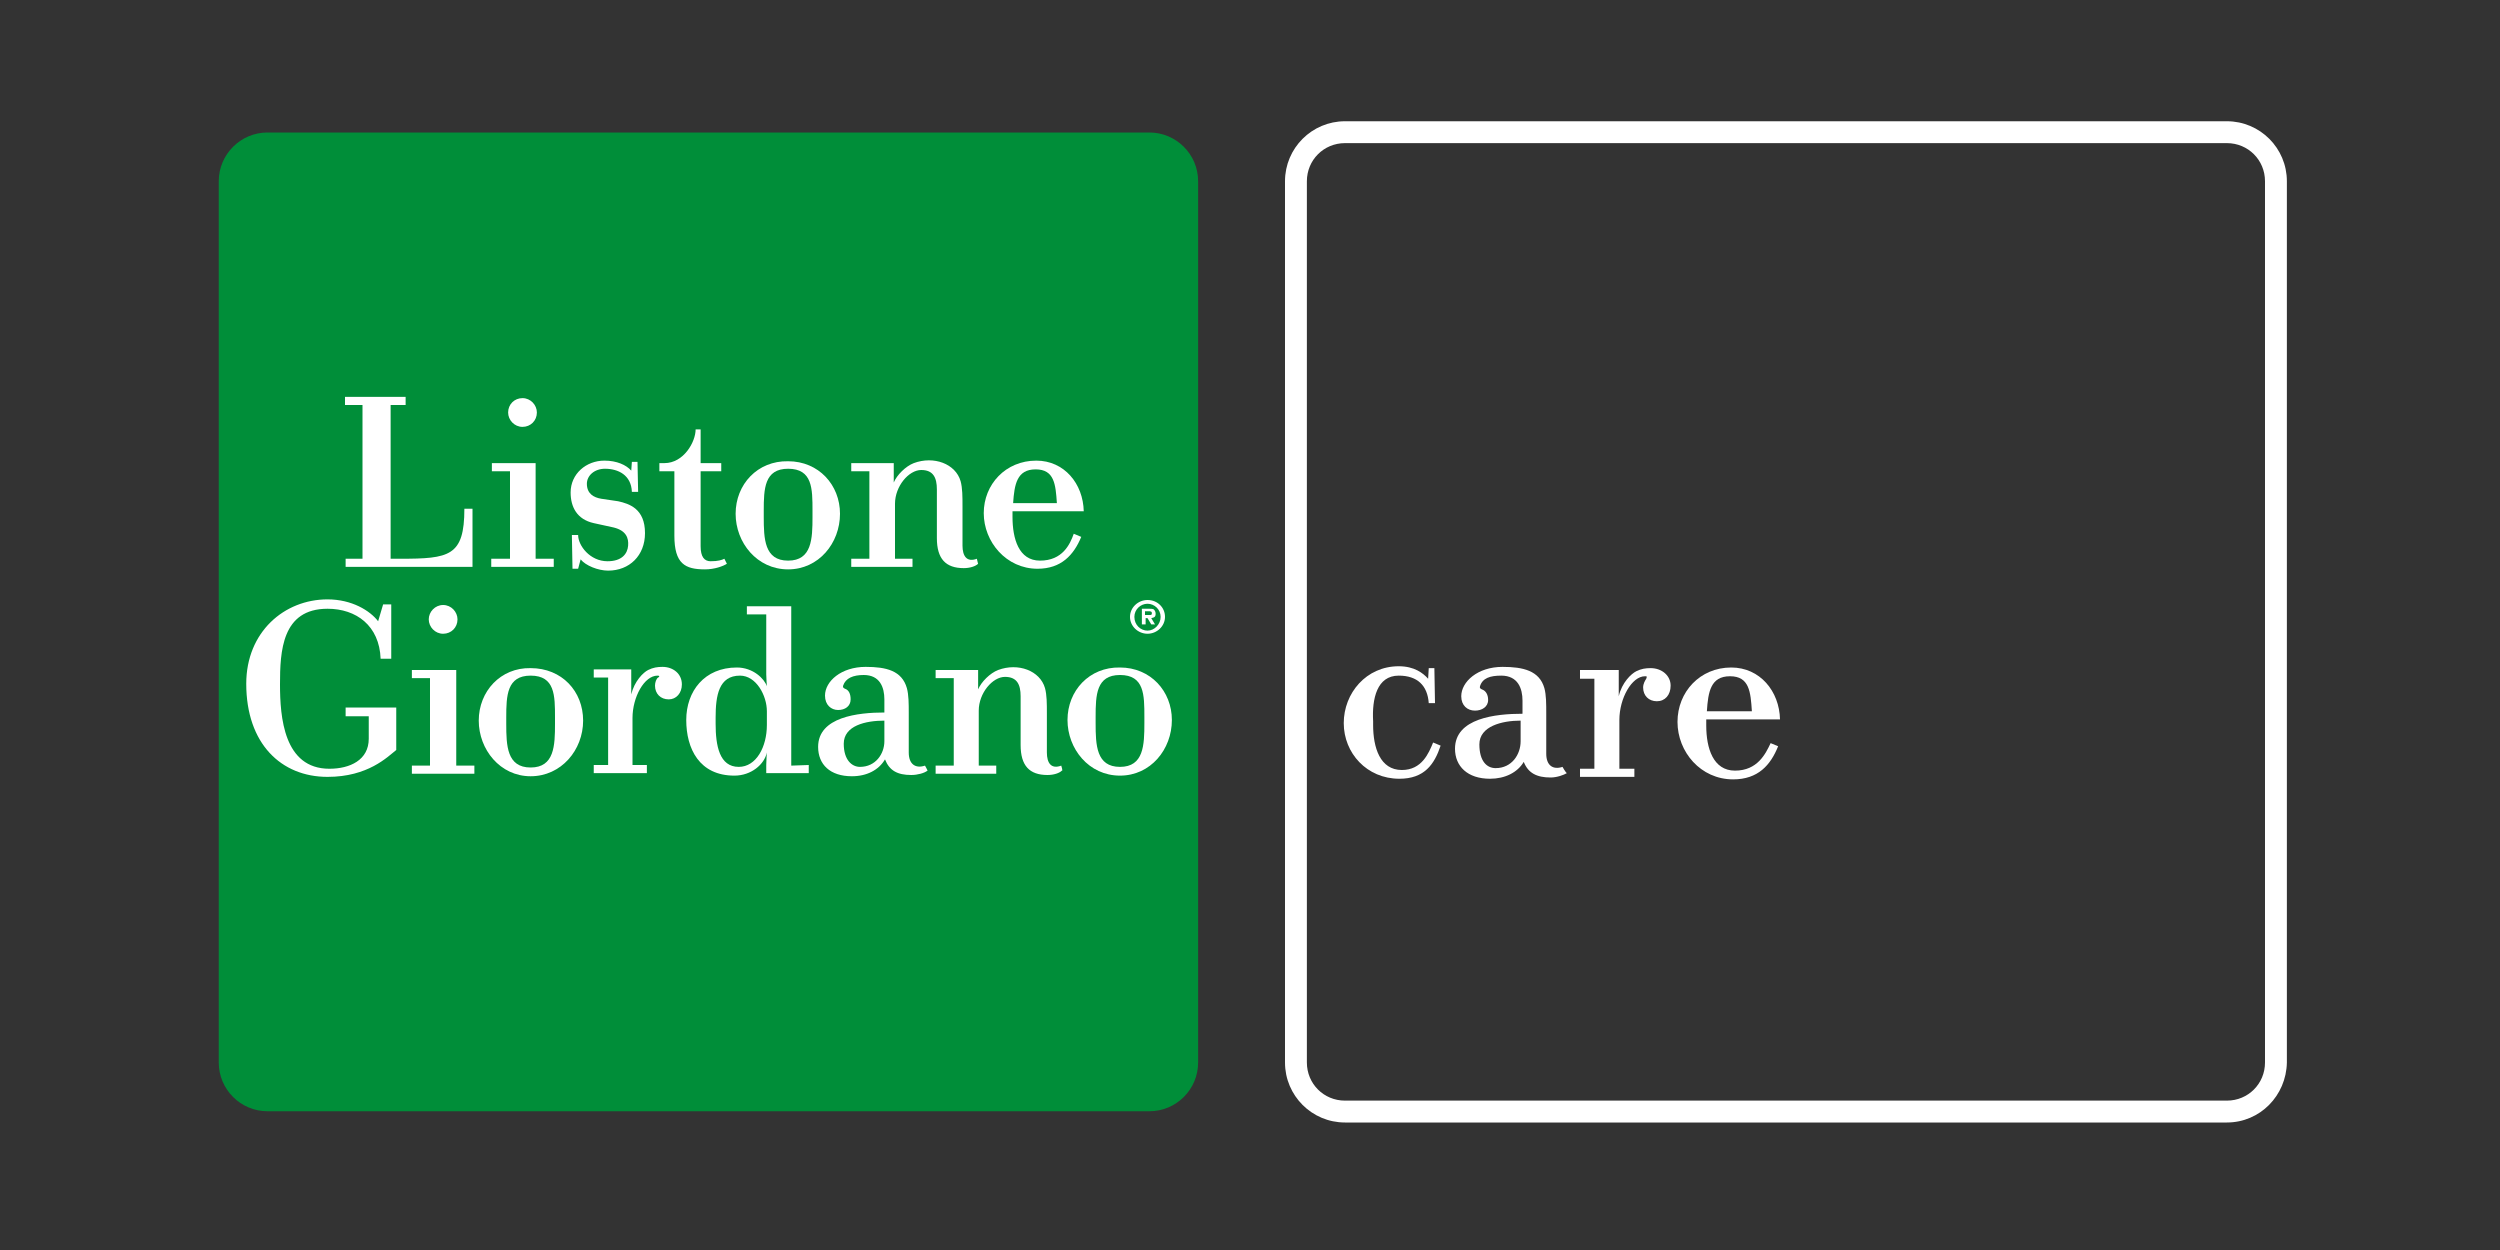 <?xml version="1.0" encoding="utf-8"?>
<!-- Generator: Adobe Illustrator 24.2.2, SVG Export Plug-In . SVG Version: 6.00 Build 0)  -->
<svg version="1.1" id="Livello_1" xmlns="http://www.w3.org/2000/svg" xmlns:xlink="http://www.w3.org/1999/xlink" x="0px" y="0px"
	 viewBox="0 0 400 200" style="enable-background:new 0 0 400 200;" xml:space="preserve">
<rect x="0" y="0" width="400" height="200" fill="#333333" stroke="none"/>
<style type="text/css">
	.st0{fill:#FFFFFF;}
	.st1{fill:#008E39;}
	.st2{fill:none;}
</style>
<g>
	<path class="st0" d="M356.3,179.6H215.2c-5.3,0-9.6-4.3-9.6-9.6V29c0-5.3,4.3-9.6,9.6-9.6h141.1c5.3,0,9.6,4.3,9.6,9.6V170
		C365.8,175.3,361.6,179.6,356.3,179.6z M215.2,22.9c-3.4,0-6.1,2.7-6.1,6.1V170c0,3.4,2.7,6.1,6.1,6.1h141.1c3.4,0,6.1-2.7,6.1-6.1
		V29c0-3.4-2.7-6.1-6.1-6.1H215.2z"/>
</g>
<path class="st1" d="M191.7,170c0,4.3-3.5,7.8-7.8,7.8H42.8c-4.3,0-7.8-3.5-7.8-7.8V29c0-4.3,3.5-7.8,7.8-7.8h141.1
	c4.3,0,7.8,3.5,7.8,7.8V170z"/>
<path class="st0" d="M58.1,89.4h-2.8v1.3h20.3v-9.3h-1.3c0,7.6-2.4,8-10.3,8h-1.5V64.8h2.4v-1.3h-9.7v1.3h2.8V89.4z"/>
<path class="st0" d="M81.5,89.4h-2.9v1.3h10v-1.3h-2.9V74.1c-1.2,0-2.4,0-3.7,0h-3.3v1.3h2.9V89.4z"/>
<path class="st0" d="M81.3,66c0,1.2,1,2.3,2.3,2.3c1.3,0,2.3-1,2.3-2.3c0-1.2-1-2.3-2.3-2.3C82.3,63.7,81.3,64.7,81.3,66z"/>
<path class="st0" d="M117.7,82.2c0,4.6,3.4,8.9,8.4,8.9c4.9,0,8.3-4.2,8.3-8.9c0-4.6-3.4-8.4-8.3-8.4
	C121.2,73.7,117.7,77.5,117.7,82.2z M130,82.7c0,3.5-0.1,7-3.9,7c-3.8,0-3.9-3.5-3.9-7v-1c0-3.5,0.1-6.7,3.9-6.7
	c3.9,0,3.9,3.2,3.9,6.7V82.7z"/>
<path class="st0" d="M98.9,80.2c-0.6-0.1-2-0.3-2.7-0.4c-1.2-0.2-2.3-0.8-2.3-2.4c0-1.3,1.2-2.4,2.9-2.4c2.1,0,4.2,1,4.3,3.7h1
	l-0.1-4.8h-0.9l-0.1,1.4c-0.8-0.9-2.3-1.6-4.3-1.6c-2.9,0-5.4,2.1-5.4,5.1c0,2.3,1,4.3,3.7,4.9c0.6,0.1,2.6,0.6,3.2,0.7
	c2,0.5,2.4,1.7,2.3,2.9c-0.1,1.3-1,2.5-3.3,2.5c-2.8,0-4.7-2.5-4.7-4.2h-1l0.1,5.4h0.9l0.4-1.5c0.8,1,2.8,1.8,4.4,1.8
	c3.4,0,5.9-2.4,5.9-6C103.2,81.4,100.7,80.6,98.9,80.2z"/>
<path class="st0" d="M166.4,89.7c-3.4,0-4.4-3.5-4.4-7l0-0.9h11.4c-0.1-4.4-3.1-8.1-7.6-8.1c-4.9,0-8.4,3.8-8.4,8.4
	c0,4.6,3.6,8.9,8.6,8.9c3.8,0,5.8-2.2,7-5.1l-1.2-0.5C171.2,87.1,170,89.7,166.4,89.7z M165.7,75.1c3,0,3.2,2.4,3.4,5.4h-7
	C162.3,77.5,162.7,75.1,165.7,75.1z"/>
<path class="st0" d="M115.9,89.4c-0.4,0.2-1,0.4-2.2,0.4c-1,0-1.6-0.7-1.6-2.4V75.4h3.3v-1.3h-3.3v-5.4c0,0-0.7,0-0.8,0
	c0,2-1.9,5.4-5,5.4c0,0,0,0,0,0h-0.8v1.3h2.4v10.3c0,4.5,1.7,5.4,4.9,5.4c1.5,0,2.9-0.5,3.5-0.9C116.3,90.2,115.9,89.4,115.9,89.4z"
	/>
<path class="st0" d="M156.3,89.4c-1.6,0.6-2.3-0.4-2.3-2.1V81c0-1.5,0-2.9-0.3-4c-0.8-2.8-4.3-4.1-7.5-2.9c-1.3,0.5-2.7,1.9-3.2,3.1
	v-3.1c-1.1,0-6.8,0-6.8,0v1.3h2.9v14h-2.9v1.3h9.8v-1.3h-2.8v-8.8c0-2.8,2.2-5.4,4.2-5.4c1.9,0,2.5,1.2,2.5,3.1v7.8
	c0,3.3,1.4,4.8,4.3,4.8c1,0,1.9-0.3,2.3-0.7C156.5,90.3,156.3,89.4,156.3,89.4z"/>
<path class="st0" d="M170.8,115.2c0,4.6,3.4,8.9,8.4,8.9c4.9,0,8.3-4.2,8.3-8.9c0-4.6-3.4-8.4-8.3-8.4
	C174.3,106.7,170.8,110.5,170.8,115.2z M183.1,115.7c0,3.5-0.1,7-3.9,7c-3.8,0-3.9-3.5-3.9-7v-1c0-3.5,0.1-6.7,3.9-6.7
	c3.9,0,3.9,3.2,3.9,6.7V115.7z"/>
<path class="st0" d="M183.6,101.4c1.5,0,2.8-1.2,2.8-2.7c0-1.5-1.2-2.7-2.8-2.7c-1.5,0-2.8,1.2-2.8,2.7
	C180.8,100.2,182.1,101.4,183.6,101.4z M183.6,96.6c1.1,0,2.1,0.9,2.1,2.1c0,1.2-1,2.2-2.1,2.2c-1.1,0-2.1-0.9-2.1-2.2
	C181.5,97.5,182.5,96.6,183.6,96.6z M183.2,98.9h0.4l0.6,1h0.6l-0.6-1c0.5-0.1,0.7-0.2,0.7-0.7c0-0.3-0.1-0.5-0.3-0.7
	c-0.2-0.1-0.5-0.1-0.7-0.1h-1.2v2.5h0.6V98.9z M183.2,98.4v-0.6h0.6c0.2,0,0.5,0,0.5,0.3c0,0.3-0.1,0.3-0.4,0.3
	C183.9,98.4,183.2,98.4,183.2,98.4z"/>
<path class="st0" d="M169.8,122.5c-1.6,0.6-2.3-0.4-2.3-2.1v-6.3c0-1.5,0-2.9-0.3-4c-0.8-2.8-4.3-4.1-7.5-2.9
	c-1.3,0.5-2.7,1.9-3.2,3.1v-3.1c-1.1,0-6.8,0-6.8,0v1.3h2.9v14h-2.9v1.3h9.7v-1.3h-2.8v-8.8c0-2.8,2.2-5.4,4.2-5.4
	c1.9,0,2.5,1.2,2.5,3.1v7.8c0,3.3,1.4,4.8,4.3,4.8c1,0,1.9-0.3,2.3-0.7C170.1,123.4,169.8,122.5,169.8,122.5z"/>
<path class="st0" d="M68.8,122.5h-2.9v1.3h10v-1.3h-2.9v-15.3c-1.2,0-2.4,0-3.8,0h-3.3v1.3h2.9V122.5z"/>
<path class="st0" d="M68.6,99.1c0,1.2,1,2.3,2.3,2.3c1.3,0,2.3-1,2.3-2.3c0-1.2-1-2.3-2.3-2.3C69.6,96.8,68.6,97.9,68.6,99.1z"/>
<path class="st0" d="M76.6,115.3c0,4.6,3.4,8.9,8.3,8.9c4.9,0,8.4-4.2,8.4-8.9s-3.4-8.4-8.4-8.4C80.1,106.8,76.6,110.6,76.6,115.3z
	 M88.8,115.8c0,3.5-0.1,7-3.9,7c-3.8,0-3.9-3.5-3.9-7v-1c0-3.5,0.1-6.7,3.9-6.7c3.9,0,3.9,3.2,3.9,6.7V115.8z"/>
<path class="st0" d="M105.2,108.1c-2.1,0-4,3.4-4,6.8v7.5h2.3v1.3H95v-1.3h2.3v-14H95v-1.3c0,0,4.9,0,6,0c0,0,0,2.2,0,2.5
	c0,0.5,0,1.5,0,1.5c0.5-2.1,1.9-3.5,2.7-3.9c0.8-0.4,1.5-0.5,2.3-0.5c1.7,0,3.1,1.1,3.1,2.8c0,1.4-0.9,2.4-2.1,2.4
	c-1.3,0-2.2-0.9-2.2-2.2c0-0.5,0.2-1.1,0.5-1.3C105.4,108.4,105.7,108.1,105.2,108.1z"/>
<path class="st0" d="M126.6,122.5V97c-1.2,0-2.4,0-3.8,0h-3.3v1.3h3.1c0,0,0,9,0,9.6c0,0.6,0.1,1.9,0.1,1.9c-0.4-1.2-2.2-3-4.8-3
	c-5.2,0-8.1,3.8-8.1,8.4c0,4.6,2.1,8.9,7.7,8.9c2.7,0,4.8-1.8,5.2-3.7c0,0-0.1,1.2-0.1,2c0,0.3,0,1.3,0,1.3h6.8v-1.3L126.6,122.5
	L126.6,122.5z M118.2,122.7c-3.1,0-3.7-3.4-3.7-6.9v-1c0-3.5,0.5-6.7,3.9-6.7c2.6,0,4.3,3.2,4.3,5.7v2.2
	C122.7,119.5,121,122.7,118.2,122.7z"/>
<path class="st0" d="M148,122.5c-1.5,0.5-2.6-0.2-2.6-2.1v-6.3c0-1.5,0-2.9-0.3-4c-0.8-2.8-3.3-3.4-6.6-3.4c-3.9,0-6.5,2.3-6.5,4.6
	c0,1.5,1,2.3,2.1,2.3c1.1,0,2-0.6,2-1.7c0-0.9-0.3-1.5-0.9-1.7c-0.2-0.1-0.4-0.2-0.3-0.5c0.4-1.2,1.6-1.7,3.3-1.7
	c2.6,0,3.3,2,3.3,3.9l0,2.1c-4.2,0-10.6,0.7-10.6,5.5c0,2.8,1.9,4.7,5.4,4.7c2.4,0,4.3-1,5.3-2.7c0.7,1.8,2,2.5,4.2,2.5
	c1,0,2.1-0.3,2.6-0.7C148.5,123.4,148,122.5,148,122.5z M137.6,122.7c-1.3,0-2.6-1.1-2.6-3.7c0-2.9,3.5-3.7,6.5-3.7v3.3
	C141.5,120.6,140.1,122.7,137.6,122.7z"/>
<path class="st0" d="M55.3,113.3v1.3H59v3.6c0,3.4-3,4.8-6.3,4.8c-7.3,0-7.9-8.3-7.9-13.5c0-5.3,0.3-12.1,7.6-12.1
	c4.6,0,8.3,2.7,8.5,8h1.7v-8.7h-1.3l-0.8,2.7c-1.3-1.7-4.2-3.5-8.1-3.5c-6.9,0-13,5.2-13,13.5c0,9.6,5.6,14.9,13,14.9
	c6.5,0,9.6-3.2,11-4.3v-6.8H55.3z"/>
<path class="st0" d="M277.6,123.3c-3.5,0-4.6-3.6-4.6-7.2l0-1h11.8c-0.1-4.5-3.2-8.3-7.8-8.3c-5,0-8.6,3.9-8.6,8.7
	c0,4.8,3.7,9.2,8.9,9.2c4,0,6-2.3,7.2-5.3l-1.2-0.5C282.5,120.6,281.2,123.3,277.6,123.3z M276.8,108.2c3.1,0,3.3,2.5,3.5,5.6h-7.2
	C273.3,110.7,273.7,108.2,276.8,108.2z"/>
<path class="st0" d="M223.8,108.1c3,0,4.6,1.6,4.8,4.4h1l-0.1-5.6h-0.9l-0.1,1.7c-0.8-0.9-2.2-2-4.7-2c-5.2,0-8.8,4.3-8.8,9.1
	c0,4.8,3.7,8.9,8.9,8.9c4,0,5.6-2.3,6.6-5.3l-1.2-0.5c-0.7,1.7-1.8,4.4-5,4.4c-3.5,0-4.6-3.6-4.6-7.2v-0.6
	C219.5,111.8,220.3,108.1,223.8,108.1z"/>
<path class="st0" d="M250,122.7c-1.5,0.5-2.6-0.2-2.6-2.1v-6.4c0-1.6,0-3-0.3-4.1c-0.8-2.8-3.4-3.4-6.7-3.4c-4,0-6.6,2.4-6.6,4.7
	c0,1.5,1,2.3,2.2,2.3c1.1,0,2.1-0.6,2.1-1.7c0-0.9-0.4-1.5-1-1.7c-0.2-0.1-0.4-0.2-0.3-0.5c0.4-1.3,1.6-1.7,3.4-1.7
	c2.7,0,3.4,2.1,3.4,4l0,2.1c-4.3,0-10.8,0.7-10.8,5.6c0,2.8,2,4.8,5.6,4.8c2.4,0,4.4-1,5.4-2.7c0.7,1.8,2.1,2.5,4.3,2.5
	c1,0,2.1-0.4,2.6-0.7C250.5,123.6,250,122.7,250,122.7z M239.3,122.9c-1.4,0-2.6-1.1-2.6-3.8c0-2.9,3.6-3.8,6.6-3.8v3.3
	C243.3,120.7,241.9,122.9,239.3,122.9z"/>
<path class="st0" d="M263.2,108.2c-2.1,0-4.1,3.5-4.1,7v7.8h2.4v1.3h-8.7V123h2.3v-14.4h-2.3v-1.4c0,0,5.1,0,6.2,0c0,0,0,2.3,0,2.6
	c0,0.5,0,1.6,0,1.6c0.5-2.2,2-3.6,2.8-4c0.8-0.4,1.5-0.5,2.3-0.5c1.8,0,3.2,1.2,3.2,2.8c0,1.5-0.9,2.5-2.2,2.5
	c-1.3,0-2.2-0.9-2.2-2.2c0-0.6,0.3-1.1,0.5-1.4C263.4,108.4,263.7,108.2,263.2,108.2z"/>
<rect class="st2" width="400" height="200"/>
</svg>
